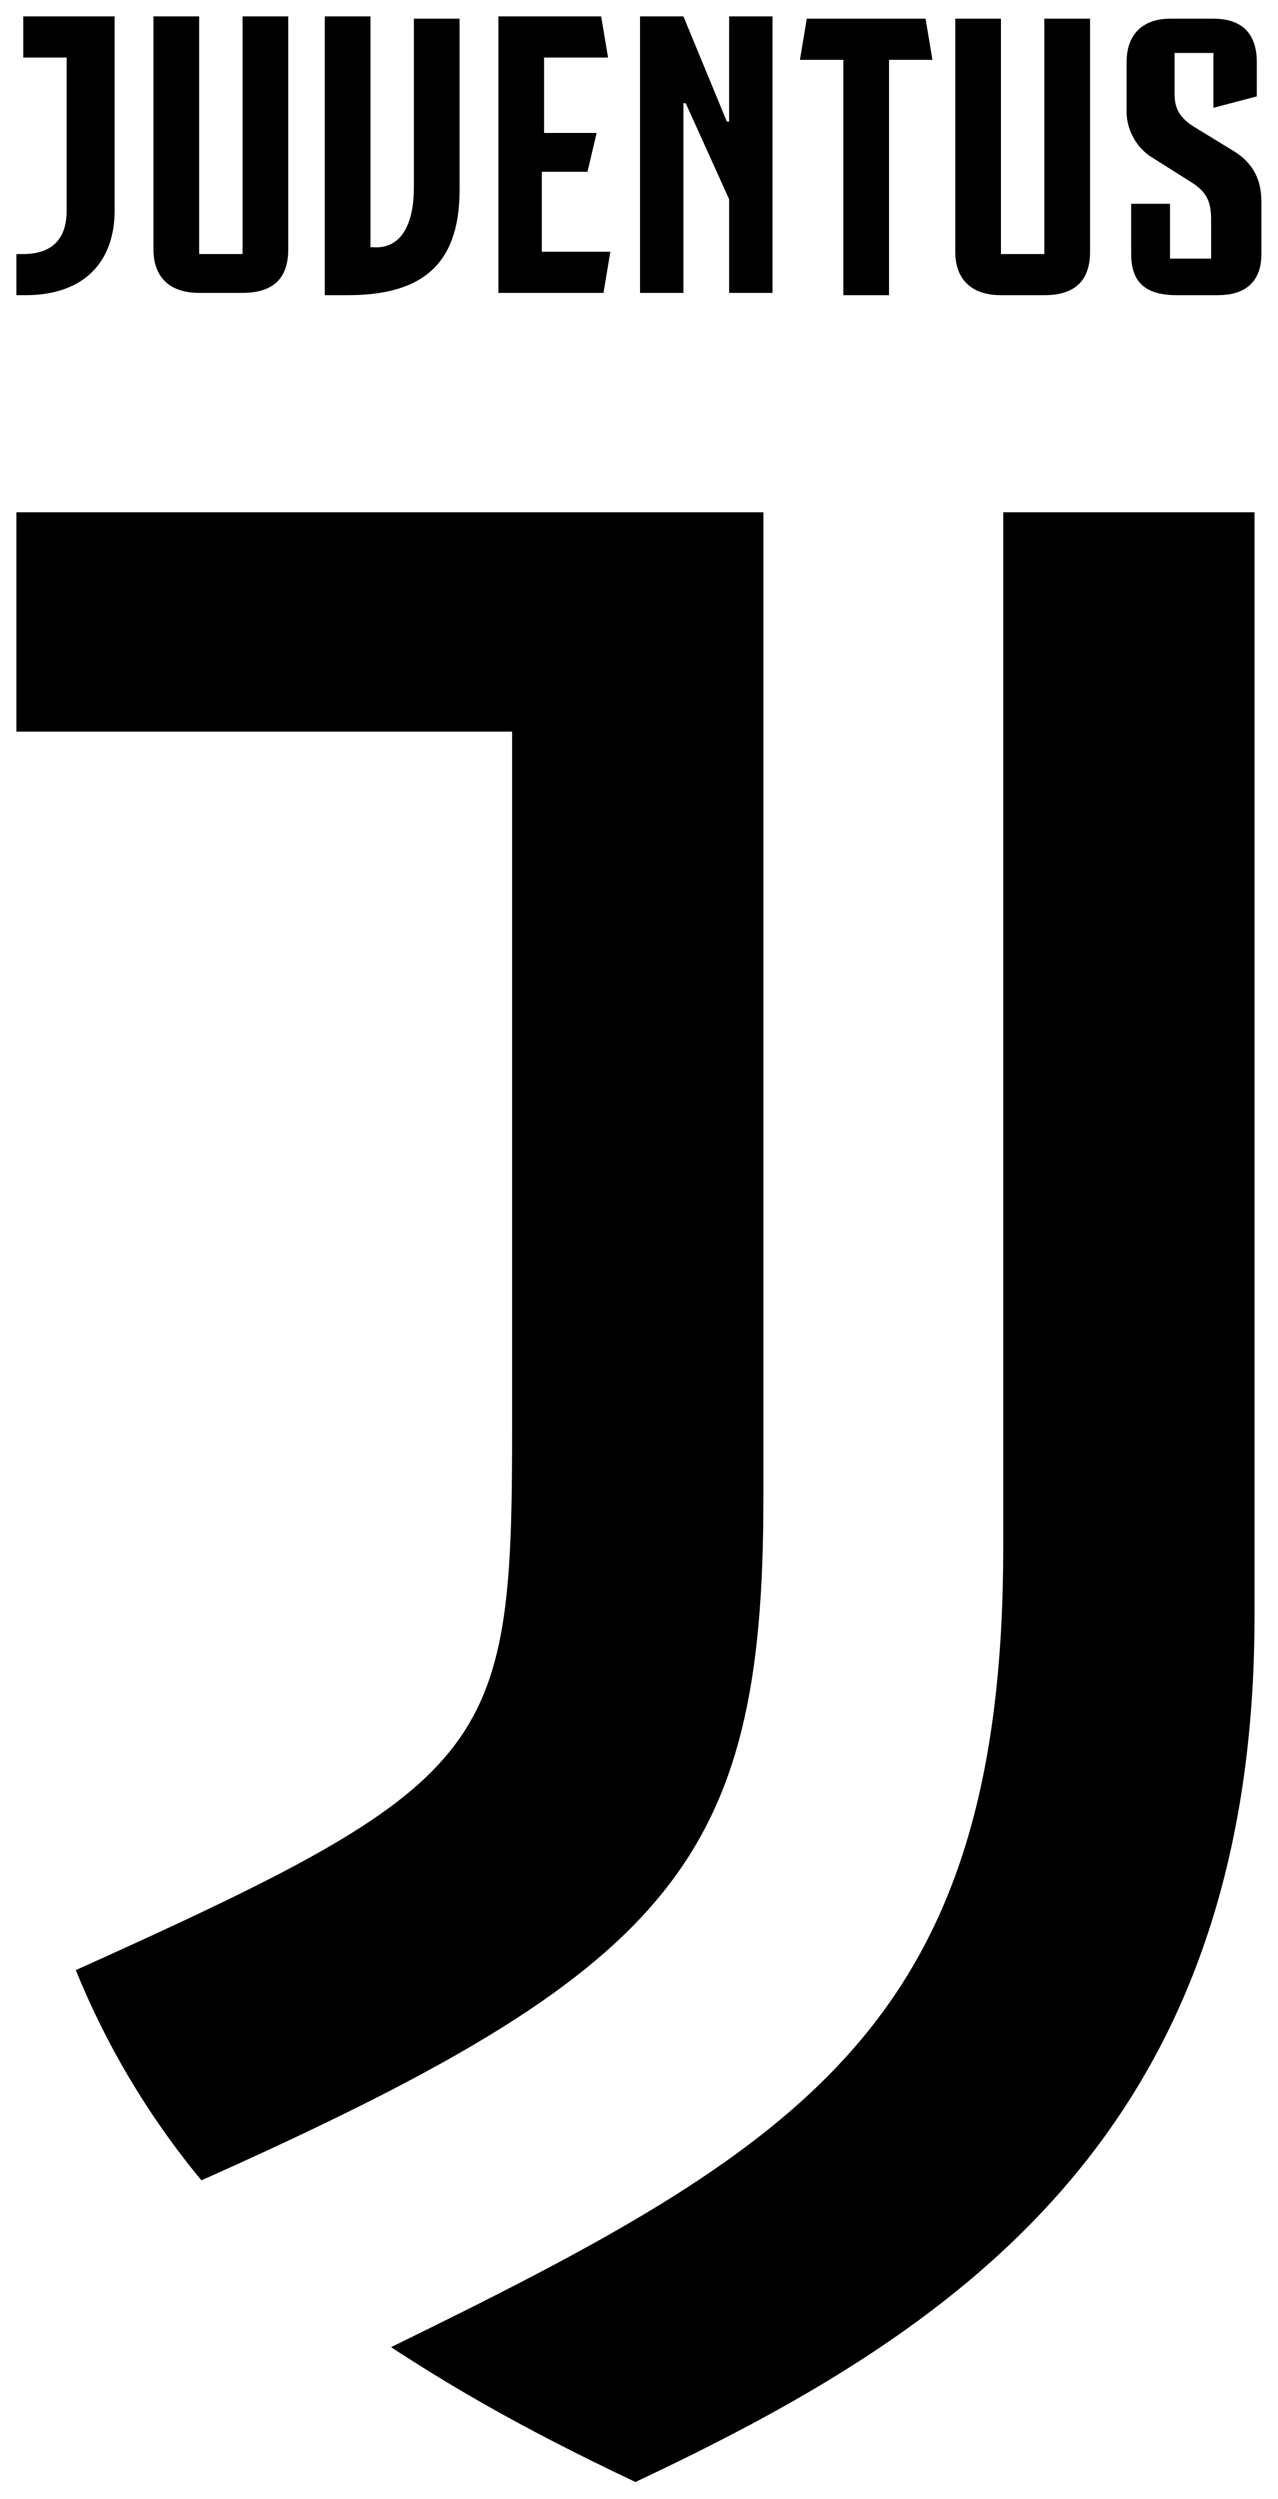 <?xml version="1.0" encoding="UTF-8" standalone="no"?>
<svg
   xmlns:dc="http://purl.org/dc/elements/1.1/"
   xmlns:cc="http://creativecommons.org/ns#"
   xmlns:rdf="http://www.w3.org/1999/02/22-rdf-syntax-ns#"
   xmlns:svg="http://www.w3.org/2000/svg"
   xmlns="http://www.w3.org/2000/svg"
   height="304"
   width="155.529"
   xml:space="preserve"
   viewBox="0 0 155.529 304"
   y="0px"
   x="0px"
   id="Layer_1"
   version="1.1"><defs
     id="defs11" /><style
     id="style2"
     type="text/css">
	.st0{fill:#FFFFFF;}
</style><g
     transform="matrix(2.78,0,0,2.78,-29.696,-29.14)"
     style="fill:#000000"
     id="g6"><path
       style="fill:#000000"
       id="path4"
       d="m 54.6,78.2 c 0,20.9 -8.8,26.2 -26.8,35 2.3,1.5 5.4,3.4 10.7,5.9 C 52.3,112.6 65.6,104 65.6,81.2 V 32.9 h -11 z M 44.1,32.9 H 11.4 v 9.6 h 21.7 v 30.7 c 0,14 -0.9,15.3 -19.1,23.5 1.3,3.2 3.1,6.3 5.5,9.2 C 40.1,96.7 44.1,92 44.1,76.1 Z M 15.7,11.2 v 8.5 c 0,2.2 -1.3,3.7 -3.9,3.7 h -0.4 v -1.8 h 0.3 c 1.2,0 1.9,-0.6 1.9,-1.9 V 13 h -1.9 v -1.8 z m 3.7,10.4 h 1.9 V 11.2 h 2 v 10.2 c 0,1.3 -0.7,1.9 -2,1.9 h -1.9 c -1.3,0 -2,-0.7 -2,-1.9 V 11.2 h 2 z m 9.4,-2.9 v -7.4 h 2 v 7.5 c 0,3.4 -1.8,4.6 -4.9,4.6 h -1 V 11.2 h 2 V 21.3 H 27 c 1.3,0.1 1.8,-1.1 1.8,-2.6 z m 5.7,-5.6 v 3.2 h 2.3 L 36.4,18 h -2 v 3.5 h 3 l -0.3,1.8 H 32.5 V 11.2 H 37 l 0.3,1.8 h -2.8 z m 8.1,-1.9 h 1.9 V 23.3 H 42.6 V 19.2 L 40.7,15 h -0.1 v 8.3 H 38.7 V 11.2 h 1.9 l 1.9,4.6 h 0.1 z m 8.9,1.9 h -1.9 v 10.3 h -2 V 13.1 H 45.7 L 46,11.3 h 5.2 z m 3,8.5 h 1.9 V 11.3 h 2 v 10.2 c 0,1.3 -0.7,1.9 -2,1.9 h -1.9 c -1.3,0 -2,-0.7 -2,-1.9 V 11.3 h 2 z m 5.4,-2.2 h 2 v 2.4 h 1.8 v -1.7 c 0,-0.8 -0.2,-1.2 -0.8,-1.6 L 61,17.3 C 60.3,16.8 60,16 60,15.4 v -2.2 c 0,-1.3 0.8,-1.9 1.9,-1.9 h 1.9 c 1.3,0 1.9,0.7 1.9,1.9 v 1.5 l -1.9,0.5 v -2.4 h -1.7 v 1.8 c 0,0.6 0.2,1 0.8,1.4 l 1.8,1.1 c 0.8,0.5 1.2,1.2 1.2,2.2 v 2.3 c 0,1.3 -0.8,1.8 -1.9,1.8 h -1.8 c -1.3,0 -2,-0.5 -2,-1.8 v -2.2 z"
       class="st0" /></g></svg>